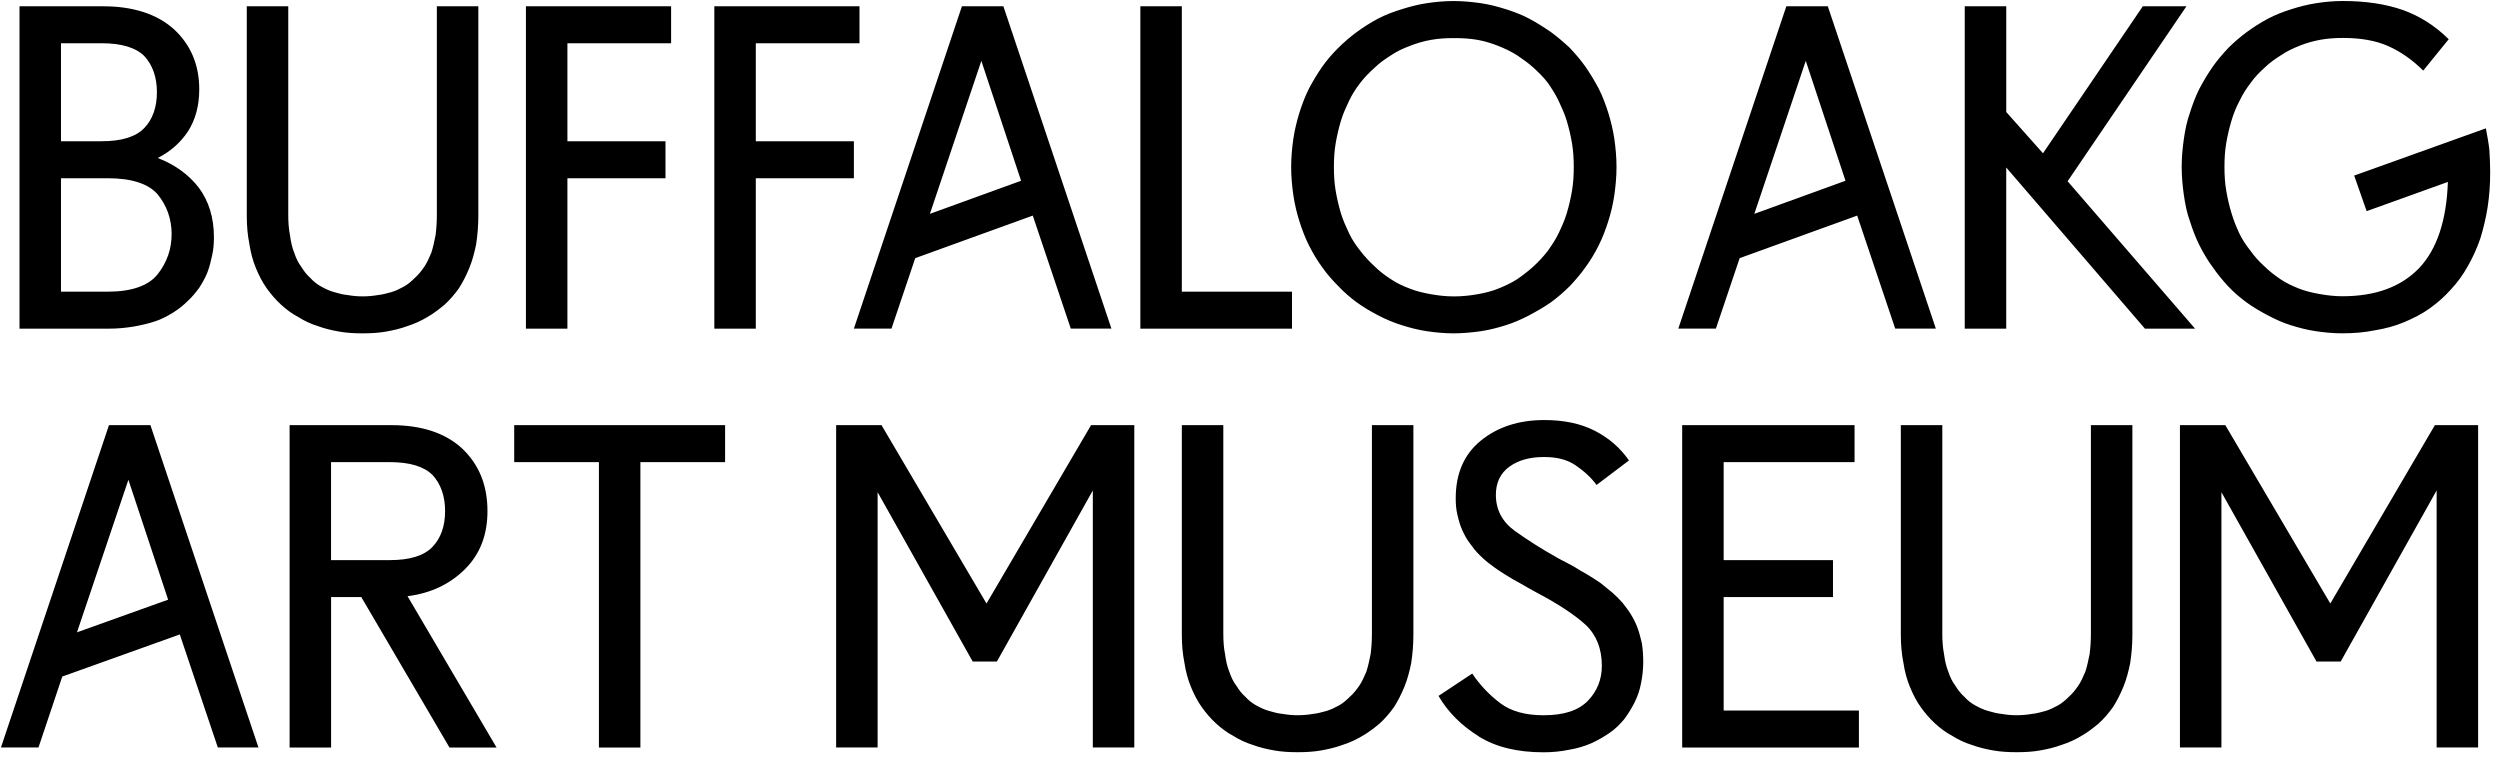 <svg width="233" height="71" viewBox="0 0 233 71" fill="none" xmlns="http://www.w3.org/2000/svg">
<g clip-path="url(#clip0_1283_26353)">
<path d="M132.98 30.868C132.173 30.748 131.409 30.548 130.644 30.307C129.879 30.066 129.114 29.746 128.429 29.384C127.743 29.023 127.058 28.624 126.456 28.183C125.853 27.742 125.248 27.223 124.725 26.661C124.161 26.1 123.638 25.501 123.195 24.858C122.752 24.256 122.35 23.577 121.987 22.854C121.624 22.132 121.343 21.371 121.101 20.61C120.859 19.849 120.658 19.009 120.537 18.166C120.416 17.323 120.336 16.444 120.336 15.563C120.336 14.682 120.416 13.801 120.537 12.96C120.658 12.12 120.859 11.318 121.101 10.516C121.343 9.756 121.624 8.995 121.987 8.272C122.35 7.59 122.752 6.909 123.195 6.269C123.638 5.628 124.161 5.026 124.725 4.465C125.248 3.945 125.853 3.422 126.456 2.981C127.058 2.541 127.743 2.1 128.429 1.739C129.114 1.377 129.879 1.098 130.644 0.858C131.409 0.617 132.173 0.417 132.98 0.296C133.786 0.176 134.631 0.097 135.475 0.097C136.32 0.097 137.168 0.176 138.012 0.296C138.819 0.417 139.584 0.617 140.349 0.858C141.113 1.098 141.84 1.377 142.522 1.739C143.204 2.1 143.893 2.541 144.536 2.981C145.142 3.422 145.744 3.942 146.309 4.465C146.831 5.026 147.357 5.625 147.8 6.269C148.243 6.912 148.645 7.59 149.008 8.272C149.371 8.992 149.652 9.756 149.894 10.516C150.136 11.318 150.337 12.117 150.458 12.96C150.579 13.803 150.659 14.682 150.659 15.563C150.659 16.444 150.579 17.326 150.458 18.166C150.337 19.006 150.136 19.849 149.894 20.61C149.652 21.371 149.371 22.132 149.008 22.854C148.645 23.577 148.243 24.256 147.8 24.858C147.357 25.498 146.834 26.1 146.309 26.661C145.744 27.223 145.142 27.742 144.536 28.183C143.893 28.624 143.207 29.023 142.522 29.384C141.837 29.746 141.113 30.066 140.349 30.307C139.584 30.548 138.819 30.748 138.012 30.868C137.168 30.988 136.32 31.068 135.475 31.068C134.631 31.068 133.783 30.988 132.98 30.868ZM219.4 16.368L231.683 11.962C231.804 12.602 231.925 13.242 232.005 13.924C232.046 14.605 232.085 15.287 232.085 16.048C232.085 17.208 232.005 18.292 231.843 19.332C231.68 20.372 231.441 21.335 231.157 22.255C230.835 23.177 230.434 24.059 229.991 24.82C229.548 25.622 229.025 26.341 228.42 26.982C227.814 27.663 227.17 28.224 226.447 28.744C225.723 29.264 224.917 29.666 224.072 30.025C223.227 30.383 222.3 30.627 221.334 30.786C220.368 30.985 219.361 31.065 218.275 31.065C217.43 31.065 216.624 30.985 215.817 30.865C215.011 30.745 214.246 30.545 213.481 30.304C212.716 30.063 212.031 29.743 211.346 29.382C210.661 29.02 209.975 28.621 209.373 28.18C208.77 27.739 208.165 27.22 207.642 26.658C207.119 26.097 206.635 25.498 206.192 24.855C205.749 24.253 205.347 23.574 204.984 22.851C204.621 22.129 204.34 21.368 204.098 20.607C203.818 19.846 203.655 19.006 203.534 18.163C203.413 17.32 203.333 16.442 203.333 15.56C203.333 14.679 203.413 13.798 203.534 12.957C203.655 12.117 203.815 11.315 204.098 10.513C204.34 9.753 204.621 8.992 204.984 8.269C205.347 7.588 205.749 6.906 206.192 6.266C206.635 5.625 207.158 5.023 207.684 4.462C208.206 3.942 208.812 3.419 209.414 2.978C210.017 2.538 210.702 2.097 211.387 1.736C212.072 1.375 212.796 1.095 213.561 0.855C214.326 0.614 215.091 0.414 215.897 0.294C216.662 0.173 217.507 0.094 218.354 0.094C220.49 0.094 222.341 0.373 223.951 0.934C225.522 1.495 226.972 2.417 228.219 3.657L225.844 6.58C224.837 5.578 223.75 4.817 222.584 4.297C221.417 3.777 220.005 3.537 218.396 3.537C217.672 3.537 216.987 3.578 216.302 3.698C215.616 3.819 214.931 4.018 214.329 4.259C213.726 4.5 213.121 4.779 212.598 5.141C212.034 5.502 211.511 5.86 211.068 6.301C210.584 6.742 210.141 7.182 209.78 7.702C209.379 8.222 209.016 8.783 208.732 9.385C208.41 9.988 208.168 10.587 207.967 11.268C207.766 11.95 207.604 12.631 207.483 13.351C207.362 14.071 207.32 14.793 207.32 15.554C207.32 16.315 207.362 17.038 207.483 17.758C207.604 18.477 207.763 19.159 207.967 19.84C208.171 20.522 208.41 21.121 208.691 21.723C208.971 22.326 209.335 22.845 209.739 23.365C210.102 23.885 210.545 24.367 211.027 24.808C211.47 25.248 211.993 25.648 212.518 26.009C213.044 26.371 213.646 26.65 214.249 26.89C214.852 27.131 215.537 27.29 216.222 27.41C216.907 27.531 217.592 27.61 218.316 27.61C221.417 27.61 223.792 26.729 225.484 24.966C227.135 23.204 228.021 20.519 228.142 16.956L220.572 19.679L219.406 16.353L219.4 16.368ZM1.818 0.587H9.63C12.409 0.587 14.624 1.307 16.196 2.711C17.767 4.154 18.57 6.037 18.57 8.319C18.57 9.882 18.207 11.163 17.522 12.244C16.798 13.325 15.871 14.127 14.704 14.726C16.275 15.328 17.563 16.248 18.529 17.49C19.456 18.733 19.938 20.293 19.938 22.096C19.938 22.699 19.896 23.257 19.775 23.78C19.654 24.341 19.533 24.861 19.332 25.381C19.131 25.901 18.848 26.382 18.567 26.823C18.245 27.264 17.882 27.704 17.48 28.066C17.079 28.465 16.636 28.826 16.11 29.147C15.584 29.467 15.062 29.749 14.459 29.948C13.857 30.148 13.171 30.31 12.486 30.43C11.762 30.551 10.995 30.63 10.191 30.63H1.818V0.587ZM44.383 22.737C44.221 23.539 44.02 24.299 43.739 24.981C43.459 25.663 43.134 26.303 42.773 26.864C42.372 27.425 41.929 27.945 41.444 28.386C40.922 28.826 40.396 29.226 39.835 29.546C39.229 29.907 38.627 30.186 37.983 30.386C37.339 30.627 36.654 30.786 35.969 30.906C35.284 31.027 34.56 31.068 33.795 31.068C33.03 31.068 32.304 31.027 31.621 30.906C30.939 30.786 30.251 30.627 29.607 30.386C28.963 30.186 28.358 29.904 27.794 29.546C27.188 29.226 26.666 28.826 26.184 28.386C25.703 27.945 25.257 27.425 24.855 26.864C24.453 26.303 24.131 25.663 23.848 24.981C23.564 24.299 23.364 23.539 23.242 22.737C23.08 21.935 23 21.053 23 20.134V0.587H26.866V20.014C26.866 20.695 26.908 21.335 27.029 21.935C27.108 22.537 27.23 23.095 27.43 23.577C27.593 24.059 27.794 24.499 28.074 24.858C28.316 25.257 28.597 25.619 28.919 25.901C29.2 26.221 29.563 26.503 29.926 26.703C30.289 26.902 30.691 27.102 31.134 27.223C31.536 27.343 31.979 27.463 32.422 27.502C32.865 27.581 33.308 27.622 33.792 27.622C34.276 27.622 34.758 27.581 35.201 27.502C35.644 27.46 36.045 27.34 36.489 27.223C36.89 27.102 37.295 26.902 37.655 26.703C38.016 26.503 38.34 26.221 38.662 25.901C38.984 25.622 39.268 25.26 39.548 24.858C39.791 24.496 39.991 24.056 40.192 23.577C40.355 23.095 40.473 22.534 40.594 21.935C40.673 21.333 40.715 20.692 40.715 20.014V0.587H44.581V20.134C44.581 21.056 44.501 21.938 44.38 22.737H44.383ZM49.017 0.587H62.547V4.033H52.883V13.166H62.024V16.612H52.883V30.63H49.017V0.587ZM66.575 0.587H80.105V4.033H70.441V13.166H79.582V16.612H70.441V30.63H66.575V0.587ZM89.65 0.587H93.516L103.584 30.627H99.798L96.254 20.093L85.3 24.059L83.085 30.627H79.582L89.65 0.587ZM106.281 0.587H110.147V27.184H120.416V30.63H106.281V0.587ZM183.117 0.587H186.983V10.44L190.406 14.285L199.709 0.587H203.776L192.701 16.891L204.58 30.63H199.907L186.98 15.61V30.63H183.114V0.587H183.117ZM166.486 0.587H170.352L180.421 30.627H176.634L173.09 20.093L162.136 24.059L159.921 30.627H156.418L166.486 0.587ZM137.693 27.425C138.379 27.305 139.022 27.146 139.625 26.905C140.227 26.664 140.833 26.385 141.397 26.024C141.92 25.663 142.445 25.263 142.927 24.822C143.408 24.382 143.854 23.9 144.256 23.38C144.619 22.86 144.979 22.337 145.263 21.738C145.547 21.139 145.827 20.537 146.028 19.855C146.229 19.173 146.391 18.492 146.512 17.772C146.633 17.052 146.675 16.33 146.675 15.569C146.675 14.808 146.633 14.085 146.512 13.366C146.391 12.646 146.232 11.965 146.028 11.283C145.824 10.601 145.544 10.002 145.263 9.4C144.982 8.798 144.619 8.24 144.256 7.717C143.854 7.197 143.411 6.756 142.927 6.316C142.443 5.875 141.92 5.514 141.397 5.155C140.833 4.794 140.23 4.515 139.625 4.274C139.019 4.033 138.376 3.833 137.693 3.713C137.011 3.592 136.285 3.551 135.52 3.551C134.755 3.551 134.07 3.592 133.384 3.713C132.699 3.833 132.014 4.033 131.411 4.274C130.768 4.515 130.162 4.794 129.639 5.155C129.075 5.517 128.553 5.875 128.11 6.316C127.625 6.756 127.182 7.197 126.781 7.717C126.379 8.237 126.016 8.798 125.732 9.4C125.449 10.002 125.168 10.601 124.967 11.283C124.766 11.965 124.604 12.646 124.483 13.366C124.362 14.085 124.32 14.808 124.32 15.569C124.32 16.33 124.362 17.052 124.483 17.772C124.604 18.492 124.763 19.173 124.967 19.855C125.171 20.537 125.451 21.136 125.732 21.738C126.013 22.34 126.376 22.86 126.781 23.38C127.185 23.9 127.625 24.382 128.11 24.822C128.553 25.263 129.075 25.663 129.639 26.024C130.162 26.385 130.768 26.664 131.411 26.905C132.017 27.146 132.699 27.305 133.384 27.425C134.07 27.546 134.755 27.625 135.52 27.625C136.285 27.625 137.011 27.546 137.693 27.425ZM5.684 4.03V13.163H9.471C11.322 13.163 12.652 12.764 13.458 11.921C14.223 11.119 14.624 9.999 14.624 8.595C14.624 7.191 14.223 6.072 13.458 5.232C12.652 4.43 11.322 4.03 9.471 4.03H5.684ZM86.667 19.931L95.164 16.847L91.461 5.672L86.667 19.931ZM163.503 19.931L172 16.847L168.297 5.672L163.503 19.931ZM5.684 16.609V27.184H10.035C12.291 27.184 13.86 26.623 14.707 25.542C15.555 24.461 15.995 23.218 15.995 21.817C15.995 20.416 15.552 19.173 14.707 18.134C13.862 17.132 12.291 16.612 10.035 16.612H5.684V16.609Z" fill="black"/>
<path d="M137.815 68.624C136.205 67.623 134.956 66.38 134.07 64.858L137.212 62.776C137.936 63.857 138.822 64.779 139.829 65.54C140.836 66.301 142.204 66.662 143.857 66.662C145.751 66.662 147.118 66.221 148.004 65.299C148.849 64.418 149.292 63.337 149.292 62.056C149.292 60.493 148.807 59.212 147.8 58.252C146.793 57.329 145.305 56.33 143.249 55.246C142.726 54.967 142.242 54.685 141.758 54.406C141.235 54.127 140.75 53.845 140.307 53.566C139.864 53.287 139.421 53.005 139.02 52.685C138.618 52.406 138.255 52.083 137.892 51.724C137.528 51.366 137.248 51.005 136.964 50.602C136.684 50.241 136.48 49.841 136.279 49.401C136.078 48.96 135.957 48.519 135.836 47.999C135.715 47.518 135.673 46.998 135.673 46.437C135.673 44.154 136.438 42.35 138.01 41.07C139.581 39.789 141.554 39.148 143.928 39.148C145.742 39.148 147.31 39.469 148.639 40.15C149.968 40.832 151.014 41.751 151.82 42.914L148.798 45.197C148.276 44.477 147.591 43.875 146.826 43.355C146.061 42.835 145.095 42.594 143.925 42.594C142.596 42.594 141.551 42.873 140.703 43.475C139.856 44.078 139.415 44.959 139.415 46.119C139.415 47.521 140.021 48.643 141.188 49.483C142.354 50.323 143.683 51.166 145.254 52.047C145.697 52.288 146.182 52.529 146.625 52.767C147.068 53.046 147.469 53.287 147.912 53.528C148.355 53.807 148.757 54.048 149.162 54.33C149.525 54.609 149.885 54.932 150.249 55.211C150.612 55.531 150.934 55.852 151.214 56.172C151.495 56.533 151.778 56.892 152.021 57.294C152.263 57.696 152.464 58.096 152.626 58.537C152.789 58.977 152.907 59.459 153.028 59.979C153.108 60.499 153.149 61.101 153.149 61.7C153.149 62.382 153.069 63.063 152.948 63.663C152.827 64.303 152.626 64.905 152.343 65.466C152.059 66.027 151.737 66.547 151.377 67.029C150.975 67.511 150.532 67.952 150.006 68.31C149.481 68.668 148.92 68.992 148.314 69.271C147.67 69.55 146.985 69.752 146.262 69.873C145.497 70.034 144.69 70.114 143.846 70.114C141.43 70.114 139.415 69.632 137.806 68.63L137.815 68.624ZM26.988 39.624H36.492C39.271 39.624 41.486 40.344 43.057 41.786C44.628 43.27 45.432 45.191 45.432 47.635C45.432 49.838 44.747 51.642 43.338 53.043C41.929 54.444 40.157 55.288 37.983 55.567L46.279 69.667H41.891L33.674 55.649H30.857V69.667H26.991V39.627L26.988 39.624ZM47.927 39.624H67.579V43.07H59.685V69.667H55.819V43.07H47.924V39.624H47.927ZM10.153 39.624H14.019L24.087 69.664H20.301L16.757 59.13L5.803 63.055L3.588 69.664H0.088L10.156 39.624H10.153ZM77.928 39.624H82.157L91.942 56.248L101.688 39.624H105.717V69.664H101.851V45.711L92.911 61.653H90.654L81.794 45.873V69.664H77.928V39.624ZM131.53 61.774C131.367 62.576 131.167 63.337 130.886 64.018C130.605 64.7 130.281 65.34 129.92 65.901C129.519 66.462 129.076 66.982 128.591 67.423C128.068 67.863 127.543 68.263 126.982 68.583C126.376 68.945 125.774 69.224 125.13 69.423C124.486 69.664 123.801 69.823 123.116 69.943C122.43 70.064 121.707 70.105 120.942 70.105C120.177 70.105 119.45 70.064 118.768 69.943C118.086 69.823 117.398 69.664 116.754 69.423C116.11 69.224 115.505 68.942 114.94 68.583C114.335 68.263 113.812 67.863 113.331 67.423C112.849 66.982 112.403 66.462 112.002 65.901C111.6 65.34 111.278 64.7 110.995 64.018C110.711 63.337 110.51 62.576 110.389 61.774C110.227 60.972 110.147 60.091 110.147 59.171V39.624H114.013V59.051C114.013 59.732 114.054 60.373 114.176 60.972C114.255 61.574 114.376 62.132 114.577 62.614C114.74 63.096 114.94 63.536 115.221 63.895C115.463 64.294 115.744 64.656 116.066 64.938C116.346 65.258 116.71 65.54 117.073 65.74C117.436 65.939 117.838 66.139 118.281 66.26C118.682 66.38 119.125 66.5 119.568 66.539C120.012 66.618 120.455 66.659 120.939 66.659C121.423 66.659 121.905 66.618 122.348 66.539C122.791 66.498 123.192 66.377 123.635 66.26C124.037 66.139 124.442 65.939 124.802 65.74C125.162 65.54 125.487 65.258 125.809 64.938C126.131 64.659 126.415 64.297 126.695 63.895C126.937 63.533 127.138 63.093 127.339 62.614C127.501 62.132 127.62 61.571 127.741 60.972C127.82 60.37 127.862 59.729 127.862 59.051V39.624H131.728V59.171C131.728 60.093 131.648 60.975 131.527 61.774H131.53ZM156.779 39.624H172.845V43.07H160.645V52.203H170.834V55.649H160.645V66.224H173.25V69.67H156.779V39.63V39.624ZM198.54 61.774C198.378 62.576 198.177 63.337 197.896 64.018C197.616 64.7 197.291 65.34 196.93 65.901C196.529 66.462 196.086 66.982 195.601 67.423C195.079 67.863 194.553 68.263 193.992 68.583C193.386 68.945 192.784 69.224 192.14 69.423C191.496 69.664 190.811 69.823 190.126 69.943C189.441 70.064 188.717 70.105 187.952 70.105C187.187 70.105 186.46 70.064 185.778 69.943C185.096 69.823 184.408 69.664 183.764 69.423C183.12 69.224 182.515 68.942 181.951 68.583C181.345 68.263 180.822 67.863 180.341 67.423C179.86 66.982 179.414 66.462 179.012 65.901C178.61 65.34 178.288 64.7 178.005 64.018C177.721 63.337 177.52 62.576 177.399 61.774C177.237 60.972 177.157 60.091 177.157 59.171V39.624H181.023V59.051C181.023 59.732 181.065 60.373 181.186 60.972C181.265 61.574 181.387 62.132 181.587 62.614C181.75 63.096 181.951 63.536 182.231 63.895C182.473 64.294 182.754 64.656 183.076 64.938C183.356 65.258 183.72 65.54 184.083 65.74C184.446 65.939 184.848 66.139 185.291 66.26C185.693 66.38 186.136 66.5 186.579 66.539C187.022 66.618 187.465 66.659 187.949 66.659C188.433 66.659 188.915 66.618 189.358 66.539C189.801 66.498 190.202 66.377 190.646 66.26C191.047 66.139 191.452 65.939 191.812 65.74C192.172 65.54 192.497 65.258 192.819 64.938C193.141 64.659 193.425 64.297 193.705 63.895C193.947 63.533 194.148 63.093 194.349 62.614C194.512 62.132 194.63 61.571 194.751 60.972C194.83 60.37 194.872 59.729 194.872 59.051V39.624H198.738V59.171C198.738 60.093 198.658 60.975 198.537 61.774H198.54ZM203.171 39.624H207.4L217.185 56.248L226.931 39.624H230.96V69.664H227.094V45.711L218.154 61.653H215.897L207.037 45.873V69.664H203.171V39.624ZM30.854 43.07V52.203H36.329C38.181 52.203 39.51 51.804 40.316 50.961C41.081 50.158 41.483 49.039 41.483 47.635C41.483 46.231 41.081 45.112 40.316 44.272C39.51 43.47 38.181 43.07 36.329 43.07H30.854ZM7.173 58.933L15.67 55.89L11.966 44.715L7.173 58.936V58.933Z" fill="black"/>
</g>
<defs>
<clipPath id="clip0_1283_26353">
<rect width="232" height="70" fill="white" transform="translate(0.088 0.105)"/>
</clipPath>
</defs>
</svg>
